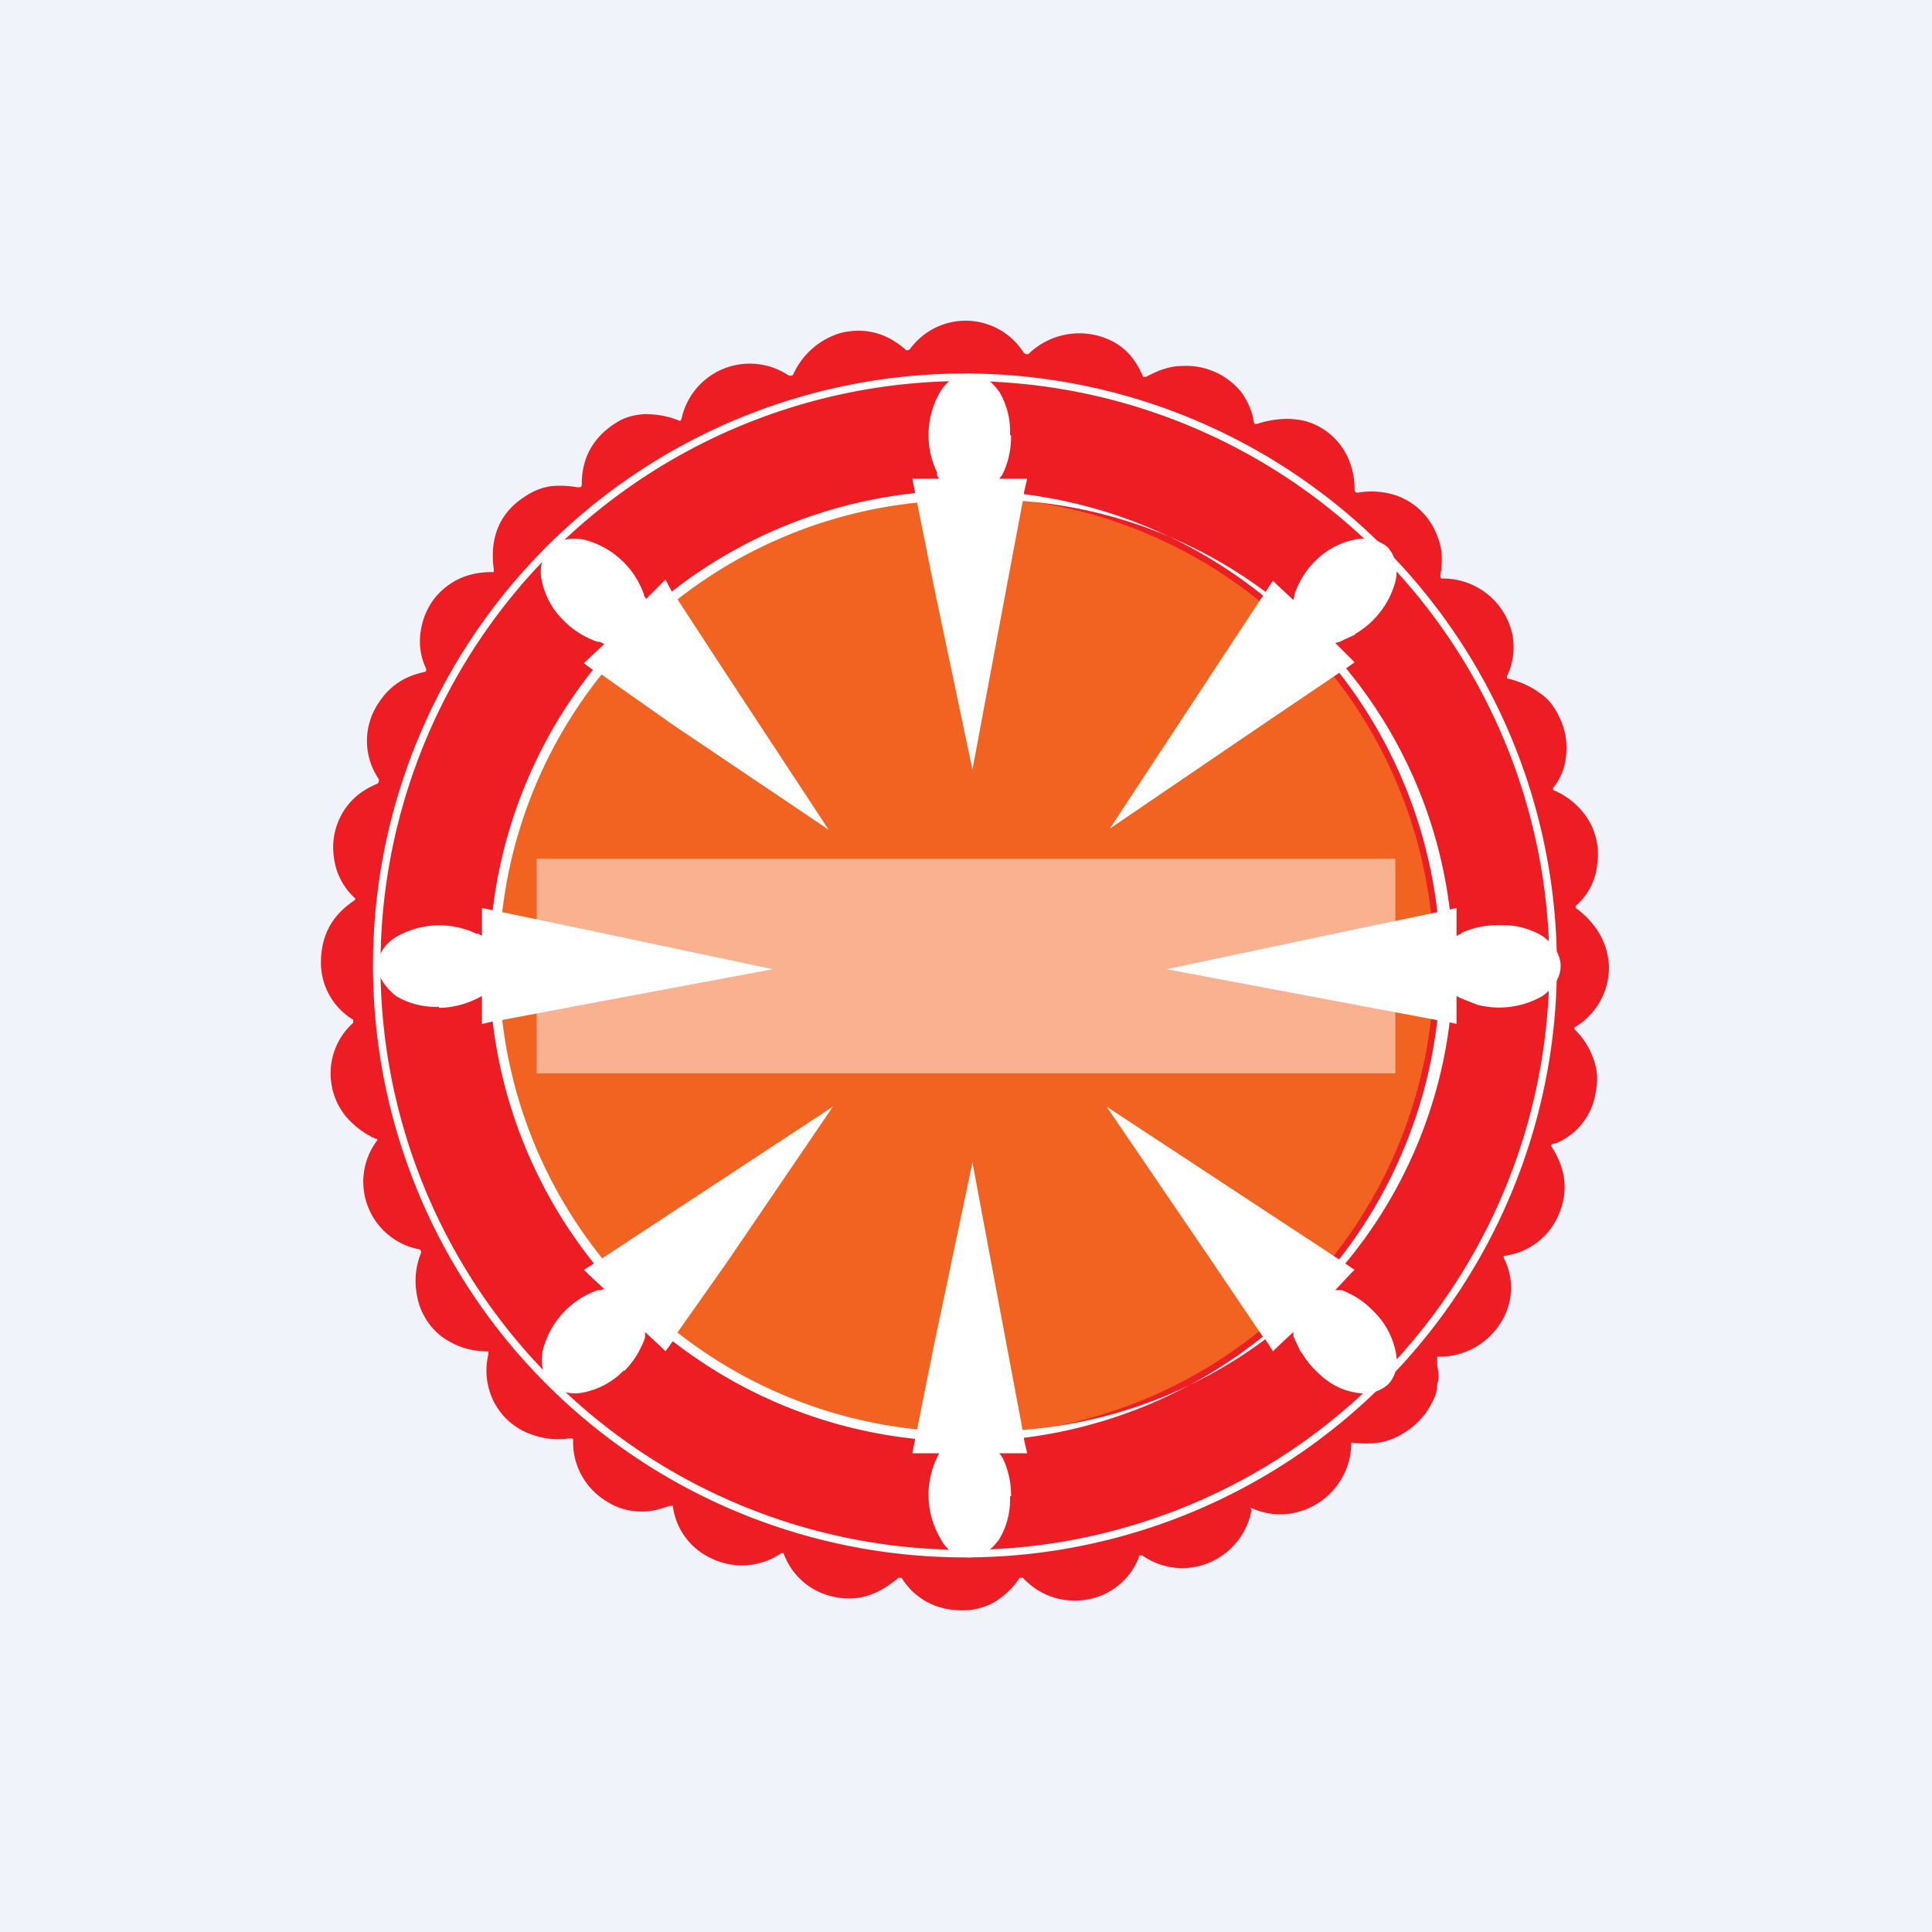<!-- by TradingView --><svg width="18" height="18" viewBox="0 0 18 18" xmlns="http://www.w3.org/2000/svg"><path fill="#F0F3FA" d="M0 0h18v18H0z"/><path d="M11.66 14.07a.66.66 0 0 1-.66.54.66.66 0 0 1-.36-.12h-.02l-.01.01v.01a.63.63 0 0 1-.54.4.65.65 0 0 1-.53-.2l-.01-.01H9.5a.73.73 0 0 1-.26.24.62.62 0 0 1-.34.06.63.63 0 0 1-.5-.3h-.03c-.2.17-.4.23-.63.17a.63.63 0 0 1-.44-.4h-.02a.65.65 0 0 1-.67.04.62.62 0 0 1-.34-.47v-.01h-.03l-.1.03a.6.6 0 0 1-.5-.08.64.64 0 0 1-.3-.57l-.01-.01h-.02a.69.69 0 0 1-.34-.03.62.62 0 0 1-.42-.45.63.63 0 0 1 0-.3v-.03h-.02a.7.7 0 0 1-.43-.15.62.62 0 0 1-.22-.4.69.69 0 0 1 .04-.36c.01-.02 0-.03-.01-.04a.64.64 0 0 1-.4-1.01.01.01 0 0 0-.01-.02.79.79 0 0 1-.27-.2.62.62 0 0 1-.14-.3.63.63 0 0 1 .2-.58V9.5a.62.62 0 0 1-.3-.53c0-.25.1-.44.31-.58l.01-.01v-.01a.61.61 0 0 1-.2-.39.63.63 0 0 1 .22-.57.74.74 0 0 1 .19-.11l.01-.02v-.02a.63.63 0 0 1-.01-.7c.1-.16.24-.26.44-.3l.01-.01v-.02a.59.59 0 0 1-.05-.35.65.65 0 0 1 .14-.32c.13-.15.3-.23.52-.23h.02V5.3c-.04-.3.06-.53.3-.68a.57.57 0 0 1 .23-.09.9.9 0 0 1 .25.01c.03 0 .04 0 .04-.03 0-.27.13-.47.37-.6a.56.56 0 0 1 .27-.05.8.8 0 0 1 .27.06h.01l.01-.02a.65.65 0 0 1 1-.4h.03l.01-.01a.7.7 0 0 1 .45-.39c.22-.05.42 0 .6.16.01.01.03 0 .04-.01a.64.64 0 0 1 1.06.04l.02.01h.02a.68.68 0 0 1 .69-.16c.18.06.3.18.38.37h.03c.11-.06.22-.1.33-.1a.66.66 0 0 1 .56.25c.06.09.1.18.11.27l.01.02h.02c.15-.05.3-.06.44-.03a.62.62 0 0 1 .44.43.7.7 0 0 1 .03.21c0 .02.01.03.03.03a.75.75 0 0 1 .34.02.63.63 0 0 1 .41.41c.04.1.04.22.02.34 0 .02 0 .03.02.03a.66.66 0 0 1 .65.52.62.62 0 0 1-.05.39v.02c.13.03.23.08.31.14.09.06.15.15.2.27a.64.64 0 0 1 .04.31.53.53 0 0 1-.12.3s-.01 0 0 0v.02a.7.7 0 0 1 .33.28.63.63 0 0 1 .08.42.58.58 0 0 1-.2.38v.02c.06.04.12.1.16.15a.66.66 0 0 1 .15.39.65.65 0 0 1-.3.56l-.02.01v.02a.7.7 0 0 1 .17.26c.04.1.05.2.03.3a.61.61 0 0 1-.37.5.57.57 0 0 0-.04.01.02.02 0 0 0 0 .03c.12.19.15.38.08.58a.64.64 0 0 1-.52.43h-.01v.02a.6.6 0 0 1-.02.59.67.67 0 0 1-.59.33h-.01v.08c.01.05.02.12 0 .18 0 .06-.02.12-.05.17a.67.67 0 0 1-.26.28.6.6 0 0 1-.23.09 1.05 1.05 0 0 1-.26 0 .67.67 0 0 1-.51.65.64.64 0 0 1-.42-.04h-.01Z" fill="#EE1D23"/><path fill-rule="evenodd" d="M8.99 14.51a5.51 5.51 0 1 0 0-11.03 5.51 5.51 0 0 0 0 11.03Zm0-.07a5.44 5.44 0 1 0 0-10.89 5.44 5.44 0 0 0 0 10.89Z" fill="#FEFEFE"/><circle cx="8.99" cy="9" fill="#F26321" r="4.37"/><path fill-rule="evenodd" d="M8.99 13.43a4.43 4.43 0 1 0 0-8.86 4.43 4.43 0 0 0 0 8.86Zm0-.1a4.34 4.34 0 1 0 0-8.67 4.34 4.34 0 0 0 0 8.68Z" fill="#fff"/><path opacity=".5" fill="#fff" d="M5 8h8v2H5z"/><path d="M9.42 4.06a.81.81 0 0 1-.08.36l-.03.04h.26l-.03.13v.02l-.16.85-.32 1.71-.36-1.71-.17-.85-.03-.15h.25a.56.56 0 0 1-.02-.03V4.4a.8.8 0 0 1 .03-.75c.06-.1.16-.17.27-.17.11 0 .2.06.28.17a.72.72 0 0 1 .1.4Zm0 9.88a.81.81 0 0 0-.08-.36.54.54 0 0 0-.03-.04h.26l-.03-.13v-.02l-.16-.85-.32-1.71-.36 1.71-.17.85-.03.15h.25l-.02.04a.8.8 0 0 0 .03.75c.06.12.16.18.27.18.11 0 .2-.06.28-.17a.72.72 0 0 0 .1-.4Zm3.2-8.03a.81.81 0 0 0 .38-.49c.03-.12 0-.24-.07-.32-.08-.07-.2-.1-.32-.07a.72.72 0 0 0-.36.2.8.8 0 0 0-.19.31v.01l-.01.04-.15-.14-.04-.04-.08.12-.48.73-.96 1.46 1.44-.98.71-.48.02-.01.11-.08-.04-.04-.14-.14.04-.01.15-.07Zm-6.8 6.86a.82.82 0 0 0 .19-.31v-.05l.15.14.04.04.08-.11v-.02l.5-.71.98-1.44-1.46.96-.73.48-.13.08.04.04.15.14-.04.01h-.02a.8.8 0 0 0-.51.55c-.03.13 0 .25.07.33.08.07.2.1.32.07a.72.72 0 0 0 .36-.2Zm7.94-3.41a.81.81 0 0 0 .61-.08c.1-.07.17-.17.17-.28 0-.1-.06-.2-.17-.28a.72.72 0 0 0-.4-.1.8.8 0 0 0-.35.07l-.01.01a.56.56 0 0 0-.04.02v-.26l-.14.03-.86.18-1.7.36 1.7.32.85.16h.02l.13.03v-.26l.04.02.15.06Zm-9.67.03a.81.81 0 0 0 .36-.09l.04-.02v.26l.13-.03h.02l.85-.16 1.71-.32-1.7-.36-.86-.18-.15-.03v.26a.56.56 0 0 0-.03-.02h-.02a.8.8 0 0 0-.75.03c-.1.06-.17.16-.17.27 0 .1.07.2.17.28a.72.72 0 0 0 .4.1Zm8.03 3.2a.82.82 0 0 0 .16.2c.1.1.22.16.33.18.13.03.24 0 .32-.07.08-.08.1-.2.07-.32a.72.72 0 0 0-.2-.36.8.8 0 0 0-.3-.2h-.02a.6.6 0 0 0-.04 0l.14-.15.04-.04-.12-.08-.73-.48-1.46-.96.98 1.44.48.71.02.02.07.11.04-.04.15-.14v.04l.07.15ZM5.27 5.8a.81.81 0 0 0 .3.18h.02l.04.02-.15.14-.04.04.11.08h.02l.71.5 1.44.97-.96-1.46-.47-.72h-.01L6.2 5.4l-.04.04-.14.14L6 5.55v-.01a.8.8 0 0 0-.55-.51c-.13-.03-.25 0-.33.07-.07.08-.1.2-.07.32a.72.72 0 0 0 .2.36Z" fill="#fff"/></svg>